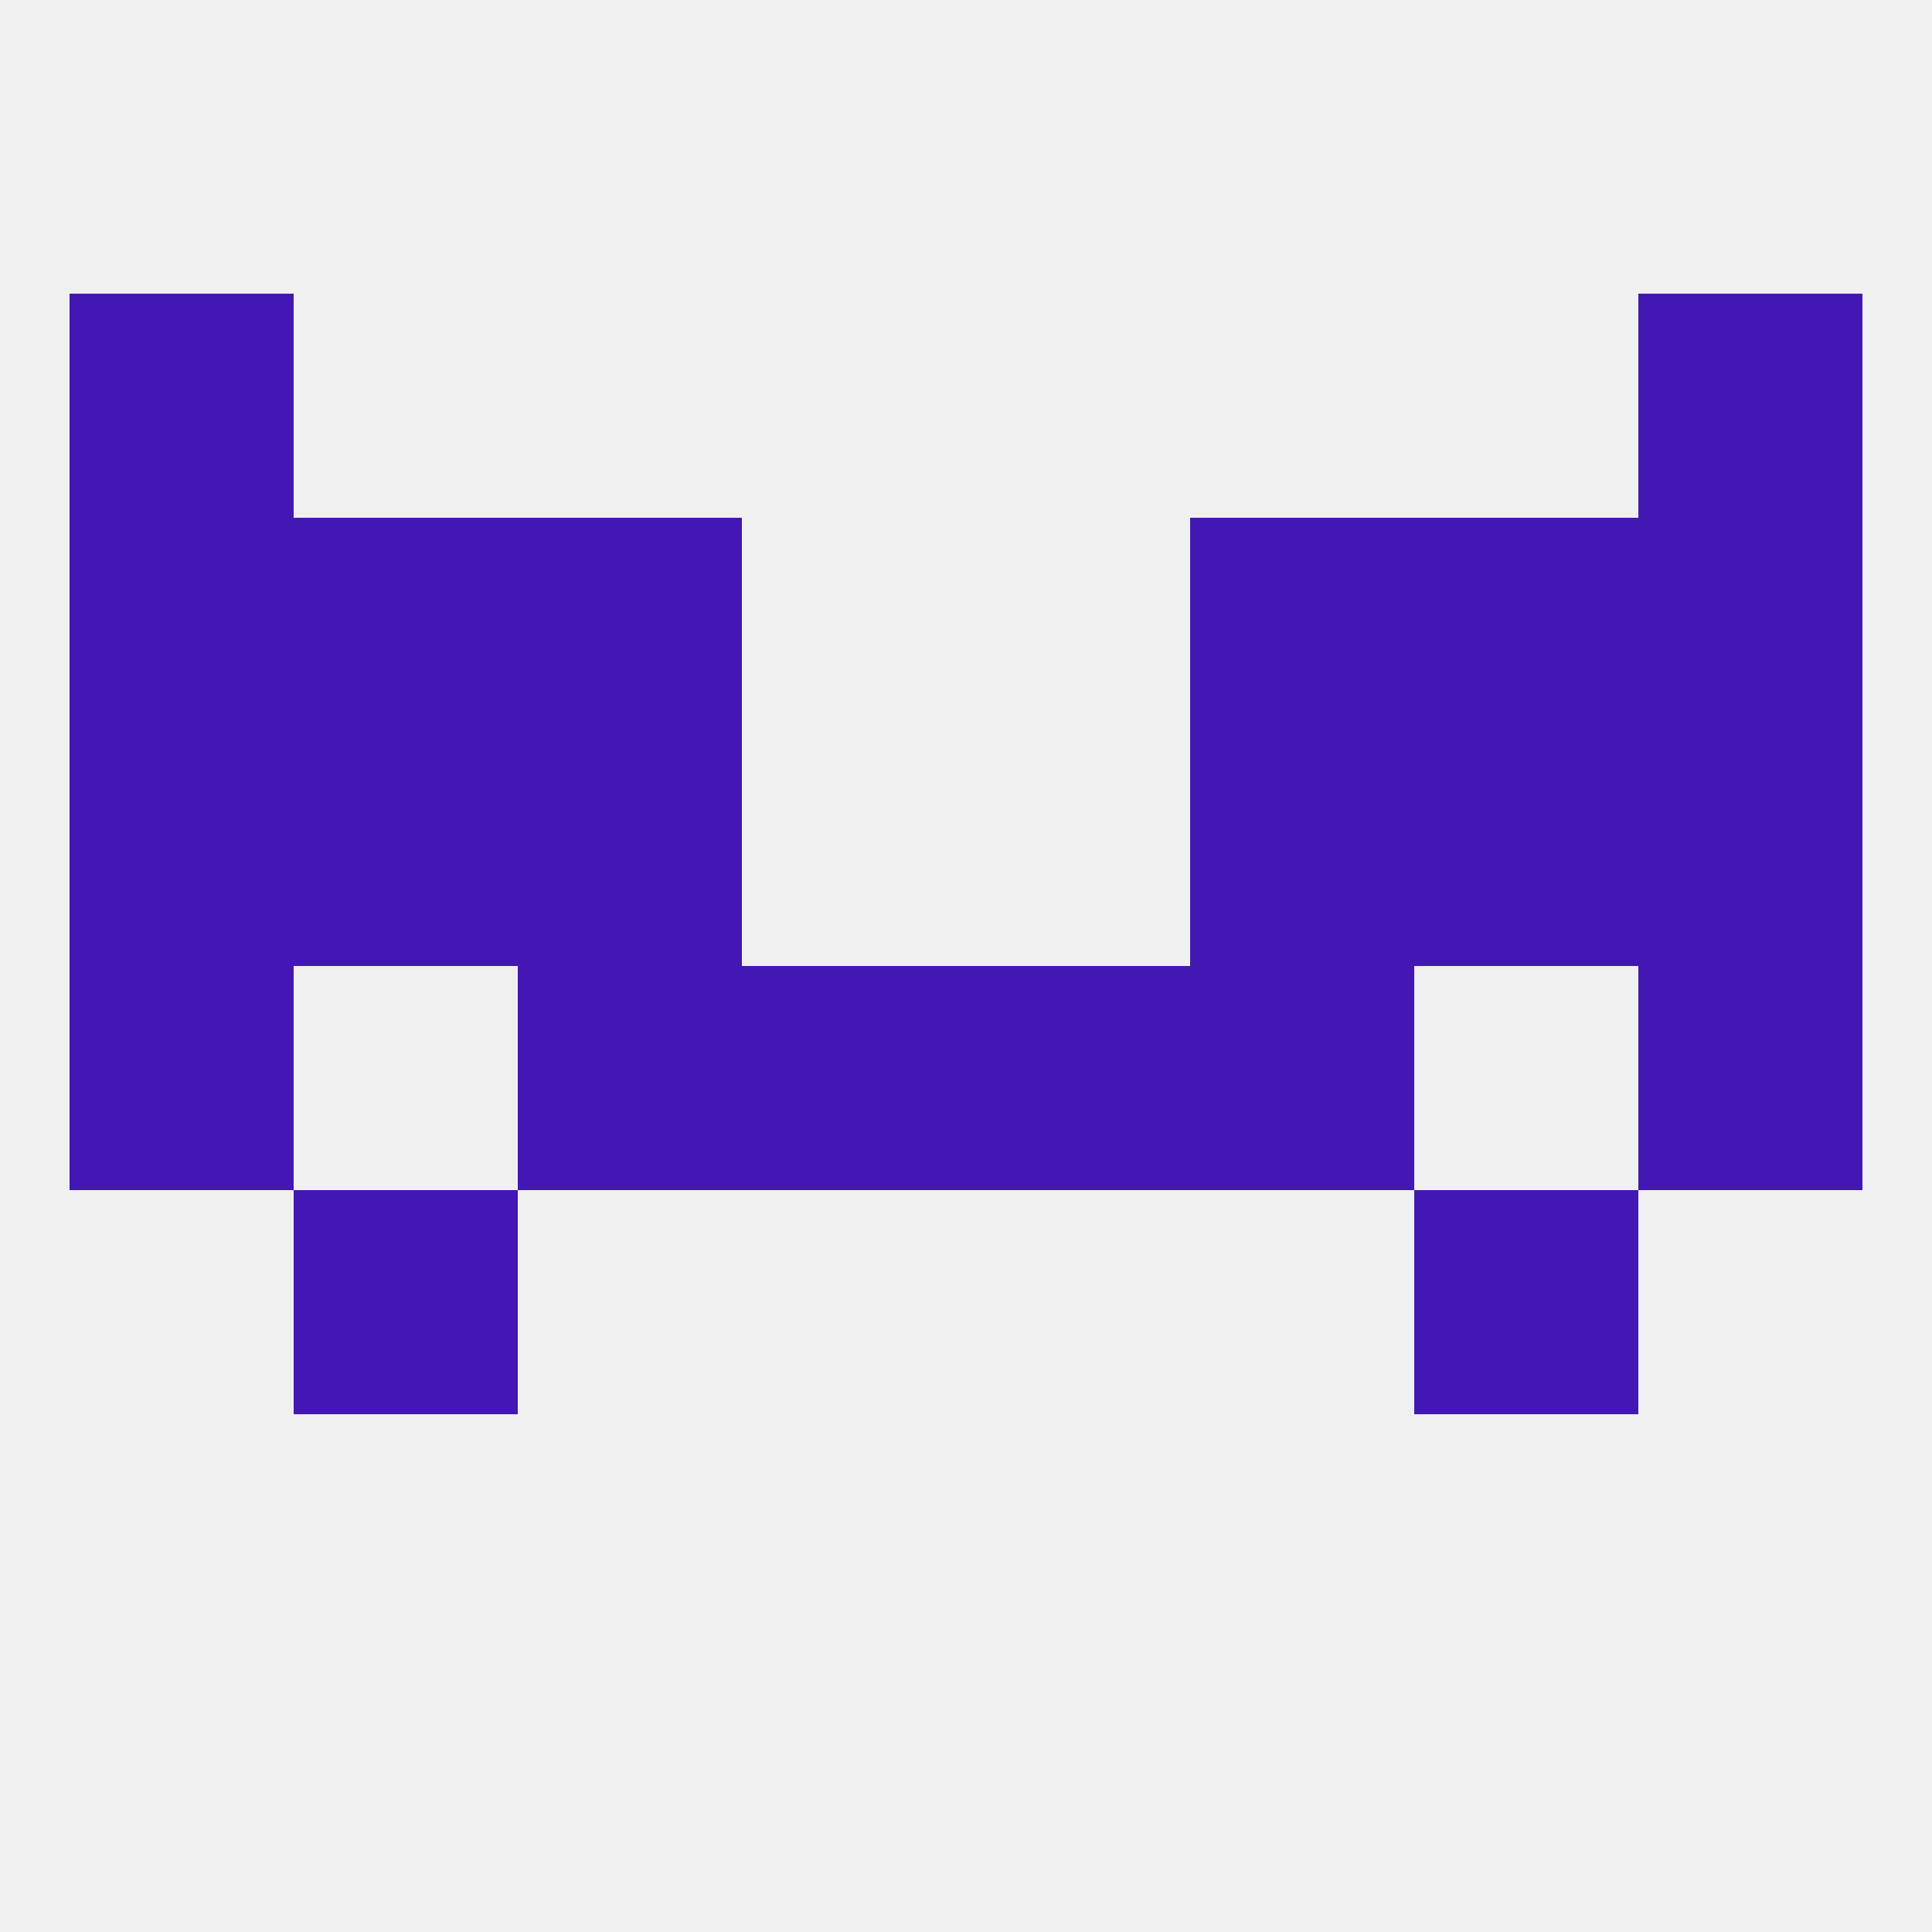 
<!--   <?xml version="1.0"?> -->
<svg version="1.1" baseprofile="full" xmlns="http://www.w3.org/2000/svg" xmlns:xlink="http://www.w3.org/1999/xlink" xmlns:ev="http://www.w3.org/2001/xml-events" width="250" height="250" viewBox="0 0 250 250" >
	<rect width="100%" height="100%" fill="rgba(240,240,240,255)"/>

	<rect x="67" y="125" width="29" height="29" fill="rgba(67,23,180,255)"/>
	<rect x="154" y="125" width="29" height="29" fill="rgba(67,23,180,255)"/>
	<rect x="96" y="125" width="29" height="29" fill="rgba(67,23,180,255)"/>
	<rect x="125" y="125" width="29" height="29" fill="rgba(67,23,180,255)"/>
	<rect x="9" y="125" width="29" height="29" fill="rgba(67,23,180,255)"/>
	<rect x="212" y="125" width="29" height="29" fill="rgba(67,23,180,255)"/>
	<rect x="9" y="96" width="29" height="29" fill="rgba(67,23,180,255)"/>
	<rect x="212" y="96" width="29" height="29" fill="rgba(67,23,180,255)"/>
	<rect x="67" y="96" width="29" height="29" fill="rgba(67,23,180,255)"/>
	<rect x="154" y="96" width="29" height="29" fill="rgba(67,23,180,255)"/>
	<rect x="38" y="96" width="29" height="29" fill="rgba(67,23,180,255)"/>
	<rect x="183" y="96" width="29" height="29" fill="rgba(67,23,180,255)"/>
	<rect x="38" y="154" width="29" height="29" fill="rgba(67,23,180,255)"/>
	<rect x="183" y="154" width="29" height="29" fill="rgba(67,23,180,255)"/>
	<rect x="67" y="67" width="29" height="29" fill="rgba(67,23,180,255)"/>
	<rect x="154" y="67" width="29" height="29" fill="rgba(67,23,180,255)"/>
	<rect x="38" y="67" width="29" height="29" fill="rgba(67,23,180,255)"/>
	<rect x="183" y="67" width="29" height="29" fill="rgba(67,23,180,255)"/>
	<rect x="9" y="67" width="29" height="29" fill="rgba(67,23,180,255)"/>
	<rect x="212" y="67" width="29" height="29" fill="rgba(67,23,180,255)"/>
	<rect x="9" y="38" width="29" height="29" fill="rgba(67,23,180,255)"/>
	<rect x="212" y="38" width="29" height="29" fill="rgba(67,23,180,255)"/>
</svg>